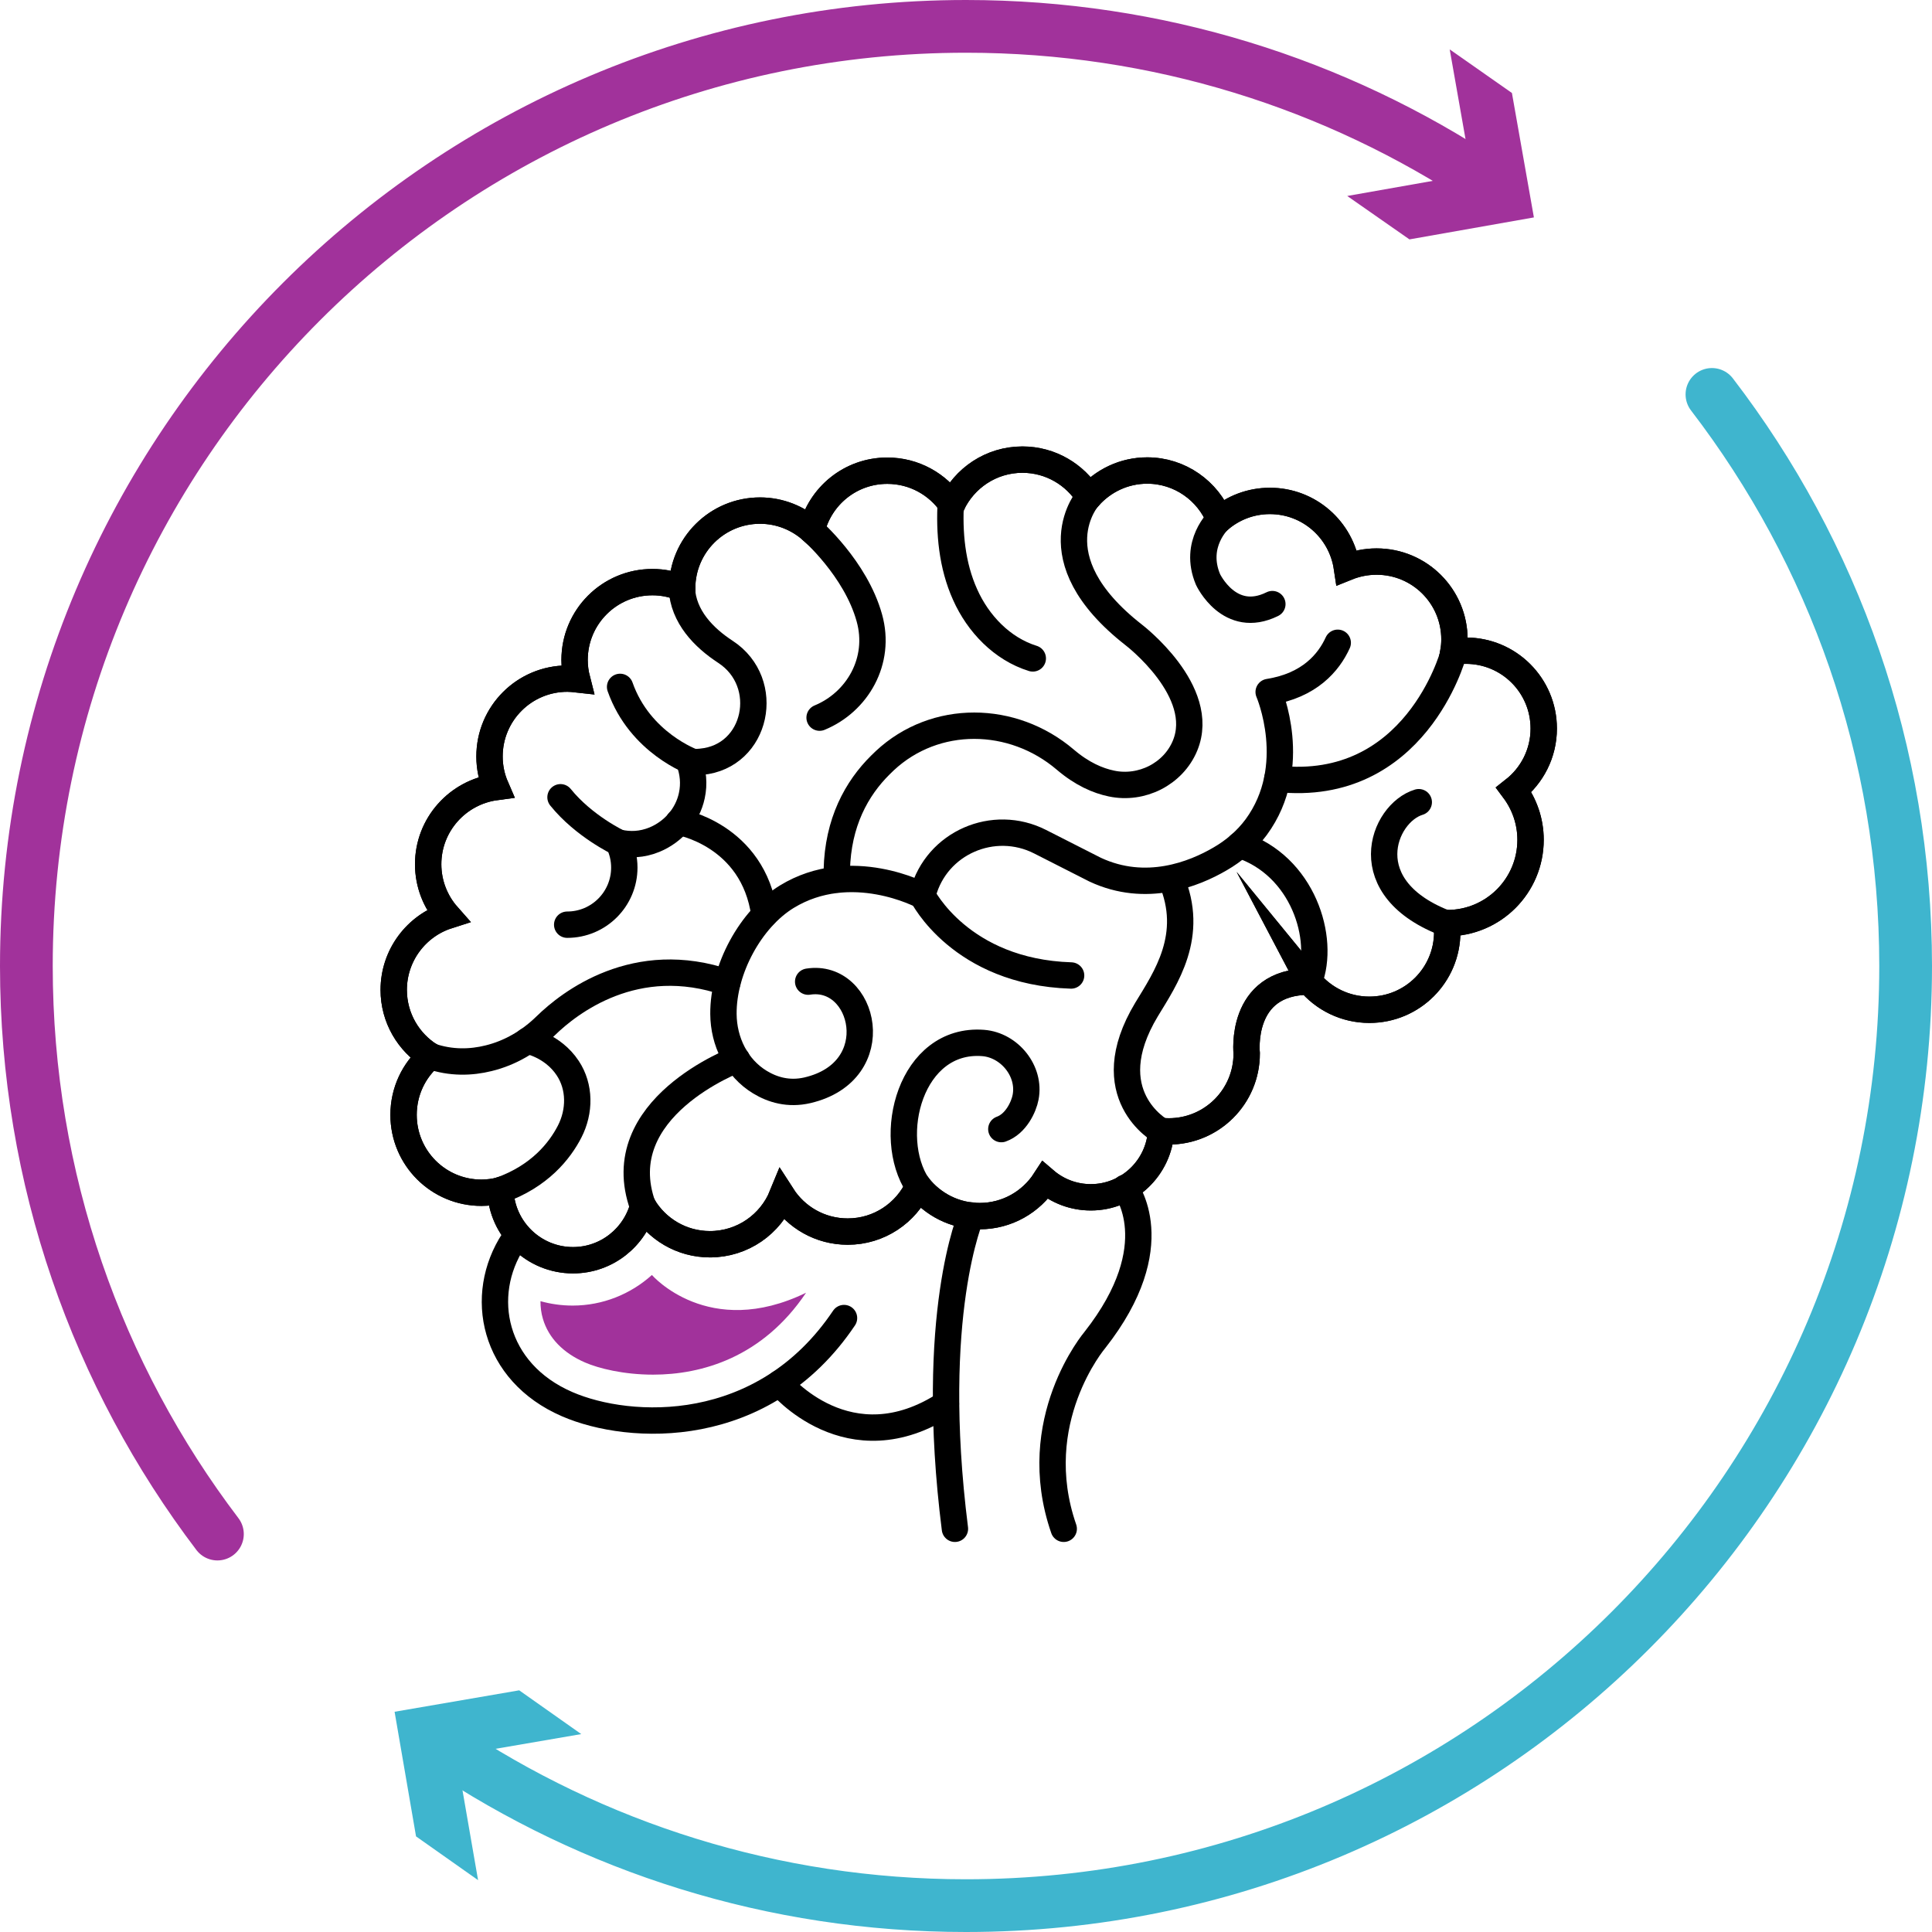 <?xml version="1.0" encoding="UTF-8"?><svg id="Ebene_2" xmlns="http://www.w3.org/2000/svg" viewBox="0 0 109.92 109.92"><defs><style>.cls-1,.cls-2,.cls-3{stroke-miterlimit:10;}.cls-1,.cls-2,.cls-3,.cls-4{fill:none;stroke-linecap:round;}.cls-1,.cls-4{stroke:#000;stroke-width:1.5px;}.cls-2{stroke:#3fb5ce;}.cls-2,.cls-3{stroke-width:3px;}.cls-3{stroke:#a1329b;}.cls-5{fill:#a1329b;}.cls-6{fill:#3fb5ce;}.cls-4{stroke-linejoin:round;}</style></defs><g id="Ebene_1-2"><g><g><g><path class="cls-3" d="M12.37,87.28C5.55,78.3,1.5,67.1,1.5,54.96,1.5,25.43,25.43,1.5,54.96,1.5c10.91,0,21.06,3.27,29.52,8.88"/><polygon class="cls-5" points="76.65 11.15 83.73 9.9 82.48 2.81 86.02 5.29 87.27 12.37 80.19 13.62 76.65 11.15"/></g><g><path class="cls-2" d="M97.4,22.44c6.91,9.01,11.02,20.28,11.02,32.52,0,29.52-23.94,53.46-53.46,53.46-11,0-21.23-3.33-29.73-9.03"/><polygon class="cls-6" points="33.07 98.66 25.97 99.88 27.2 106.97 23.67 104.48 22.45 97.39 29.54 96.17 33.07 98.66"/></g></g><g><g><path class="cls-4" d="M32.27,52.61c1.8,0,3.25-1.46,3.25-3.25,0-.51-.12-.99-.33-1.42,.63,.14,1.32,.13,2.05-.17,1.06-.44,1.88-1.37,2.12-2.5,.15-.69,.07-1.34-.14-1.92,.07,0,.15,.01,.22,.01,.15,0,.3,0,.45-.02,3.19-.29,4.06-4.5,1.39-6.25-1.24-.81-2.41-2-2.49-3.63"/><path class="cls-4" d="M39.44,43.36s-3.03-1.07-4.16-4.28"/><path class="cls-4" d="M41.38,55.91c-5.22-1.81-8.99,1.14-10.33,2.45-.91,.89-2.02,1.55-3.26,1.85-.97,.24-2.12,.29-3.32-.13"/><path class="cls-4" d="M38.61,46.76s4.25,.71,4.88,5.28"/><path class="cls-4" d="M35.19,47.94s-1.97-.93-3.3-2.58"/><path class="cls-4" d="M76.11,36.57c-.51,1.12-1.6,2.43-3.93,2.8,0,0,1.83,4.23-.71,7.69-.55,.74-1.26,1.35-2.06,1.81-1.47,.86-4.21,1.96-7.1,.61l-3.13-1.59c-2.65-1.35-5.9,.06-6.67,2.94-.01,.04-.02,.08-.03,.13,0,0-4.06-2.18-7.72,.06-2.04,1.25-3.62,4.12-3.6,6.67,.01,1.56,.74,3.07,2.08,3.88,.71,.43,1.62,.71,2.7,.46,4.61-1.08,3.26-6.69,.04-6.18"/><path class="cls-4" d="M82.67,37.26s-2.15,7.91-10,7.05"/><path class="cls-1" d="M74.48,55.83c.81,.99,2.05,1.62,3.43,1.62,2.45,0,4.43-1.98,4.43-4.43,0-.17-.01-.34-.03-.5,.01,0,.02,0,.03,0,2.62,0,4.74-2.12,4.74-4.74,0-1.07-.36-2.05-.95-2.84,1.03-.81,1.7-2.07,1.7-3.49,0-2.45-1.98-4.43-4.43-4.43-.24,0-.48,.02-.71,.06,.04-.23,.06-.46,.06-.7,0-2.45-1.98-4.43-4.43-4.43-.6,0-1.17,.12-1.69,.33-.32-2.14-2.15-3.78-4.38-3.78-1.1,0-2.1,.4-2.87,1.06-.65-1.63-2.25-2.79-4.11-2.79-1.32,0-2.5,.58-3.32,1.5-.78-1.27-2.18-2.12-3.78-2.12-1.78,0-3.31,1.05-4.02,2.57-.8-1.17-2.14-1.94-3.67-1.94-2.09,0-3.83,1.44-4.3,3.39-.78-.69-1.81-1.12-2.94-1.12-2.44,0-4.42,1.97-4.43,4.41-.52-.22-1.09-.34-1.69-.34-2.45,0-4.43,1.98-4.43,4.43,0,.38,.05,.75,.14,1.1-.18-.02-.37-.04-.55-.04-2.45,0-4.43,1.98-4.43,4.43,0,.62,.13,1.21,.36,1.74-2.17,.29-3.85,2.14-3.85,4.39,0,1.12,.42,2.15,1.11,2.93-1.78,.57-3.07,2.25-3.07,4.22,0,1.59,.84,2.98,2.09,3.76-.94,.81-1.53,2.01-1.53,3.35,0,2.45,1.98,4.43,4.43,4.43,.37,0,.74-.05,1.08-.14,.08,2.21,1.9,3.98,4.13,3.98,1.92,0,3.52-1.31,3.99-3.07,.77,1.29,2.18,2.16,3.8,2.16,1.86,0,3.45-1.14,4.11-2.76,.79,1.23,2.16,2.04,3.73,2.04,1.79,0,3.32-1.06,4.02-2.58,.81,1.03,2.07,1.7,3.49,1.7,1.56,0,2.93-.81,3.72-2.03,.7,.6,1.61,.96,2.6,.96,2.13,0,3.87-1.67,4-3.77,.14,.01,.29,.02,.44,.02,2.45,0,4.43-1.98,4.43-4.43,0,0-.45-4.09,3.56-4.09Z"/><path class="cls-4" d="M74.48,55.83c.95-2.43-.36-6.6-3.95-7.76"/><path class="cls-4" d="M82.39,52.58c-5.43-2-3.72-6.32-1.67-6.94"/><path class="cls-4" d="M52.23,67.48c-1.88-2.83-.42-8.46,3.71-8.14,1.5,.12,2.7,1.61,2.41,3.09-.1,.53-.54,1.51-1.38,1.81"/><path class="cls-4" d="M52.48,50.95s2.16,4.35,8.46,4.55"/><path class="cls-4" d="M54.1,28.49c-.11,1.81,.06,3.68,.81,5.34,.74,1.66,2.11,3.09,3.85,3.63"/><path class="cls-4" d="M46.17,30.16s2.51,2.18,3.29,4.99c.69,2.46-.69,4.8-2.83,5.68"/><path class="cls-4" d="M61.94,28.27s-3.08,3.44,2.56,7.85c0,0,4.21,3.21,2.92,6.31-.67,1.61-2.47,2.51-4.18,2.15-.78-.16-1.68-.55-2.63-1.36-2.99-2.55-7.4-2.62-10.27,.06-.17,.16-.33,.32-.5,.5h0c-1.31,1.41-2.3,3.42-2.23,6.26"/><path class="cls-4" d="M69.37,29.56s-1.5,1.37-.64,3.41c0,0,1.22,2.61,3.66,1.4"/><path class="cls-4" d="M30.01,59.21s1.43,.26,2.29,1.56c.71,1.07,.7,2.46,.11,3.61-.56,1.09-1.7,2.54-3.95,3.34"/><path class="cls-4" d="M41.93,60.28s-7.38,2.75-5.35,8.35"/><path class="cls-4" d="M66.04,64.34s-3.72-2.06-.81-6.9c1.08-1.78,2.78-4.22,1.4-7.42"/></g><path class="cls-1" d="M74.48,55.83c.81,.99,2.05,1.62,3.43,1.62,2.45,0,4.43-1.98,4.43-4.43,0-.17-.01-.34-.03-.5,.01,0,.02,0,.03,0,2.62,0,4.74-2.12,4.74-4.74,0-1.07-.36-2.05-.95-2.84,1.03-.81,1.7-2.07,1.7-3.49,0-2.45-1.98-4.43-4.43-4.43-.24,0-.48,.02-.71,.06,.04-.23,.06-.46,.06-.7,0-2.45-1.98-4.43-4.43-4.43-.6,0-1.17,.12-1.69,.33-.32-2.14-2.15-3.78-4.38-3.78-1.1,0-2.1,.4-2.87,1.06-.65-1.63-2.25-2.79-4.11-2.79-1.32,0-2.5,.58-3.32,1.5-.78-1.27-2.18-2.12-3.78-2.12-1.78,0-3.31,1.05-4.02,2.57-.8-1.17-2.14-1.94-3.67-1.94-2.09,0-3.83,1.44-4.3,3.39-.78-.69-1.81-1.12-2.94-1.12-2.44,0-4.42,1.97-4.43,4.41-.52-.22-1.09-.34-1.69-.34-2.45,0-4.43,1.98-4.43,4.43,0,.38,.05,.75,.14,1.1-.18-.02-.37-.04-.55-.04-2.45,0-4.43,1.98-4.43,4.43,0,.62,.13,1.21,.36,1.74-2.17,.29-3.85,2.14-3.85,4.39,0,1.12,.42,2.15,1.11,2.93-1.78,.57-3.07,2.25-3.07,4.22,0,1.59,.84,2.98,2.09,3.76-.94,.81-1.53,2.01-1.53,3.35,0,2.45,1.98,4.43,4.43,4.43,.37,0,.74-.05,1.08-.14,.08,2.21,1.9,3.98,4.13,3.98,1.92,0,3.52-1.31,3.99-3.07,.77,1.29,2.18,2.16,3.8,2.16,1.86,0,3.45-1.14,4.11-2.76,.79,1.23,2.16,2.04,3.73,2.04,1.79,0,3.32-1.06,4.02-2.58,.81,1.03,2.07,1.7,3.49,1.7,1.56,0,2.93-.81,3.72-2.03,.7,.6,1.61,.96,2.6,.96,2.13,0,3.87-1.67,4-3.77,.14,.01,.29,.02,.44,.02,2.45,0,4.43-1.98,4.43-4.43,0,0-.45-4.09,3.56-4.09Z"/><path class="cls-4" d="M55.26,69.15s-2.47,5.62-.93,17.83"/><path class="cls-4" d="M60.52,86.98c-2.13-6.14,1.77-10.74,1.77-10.74,4.27-5.43,1.72-8.66,1.72-8.66"/><path class="cls-4" d="M29.45,70.25s-.09,.11-.23,.32c-2.06,3.14-1.16,7.5,3.05,9.32,3.55,1.54,11.17,1.92,15.75-4.9"/><path class="cls-4" d="M44.36,78.7s3.92,4.79,9.46,1.17"/><path class="cls-5" d="M30.75,74.03c0,.34,.04,.68,.14,1.01,.32,1.08,1.15,1.94,2.4,2.48,.76,.33,2.18,.69,3.87,.69,2.75,0,6.22-.97,8.7-4.66-5.56,2.7-8.77-1.01-8.77-1.01-1.21,1.09-2.8,1.74-4.51,1.74-.64,0-1.25-.09-1.83-.25Z"/></g></g></g></svg>
